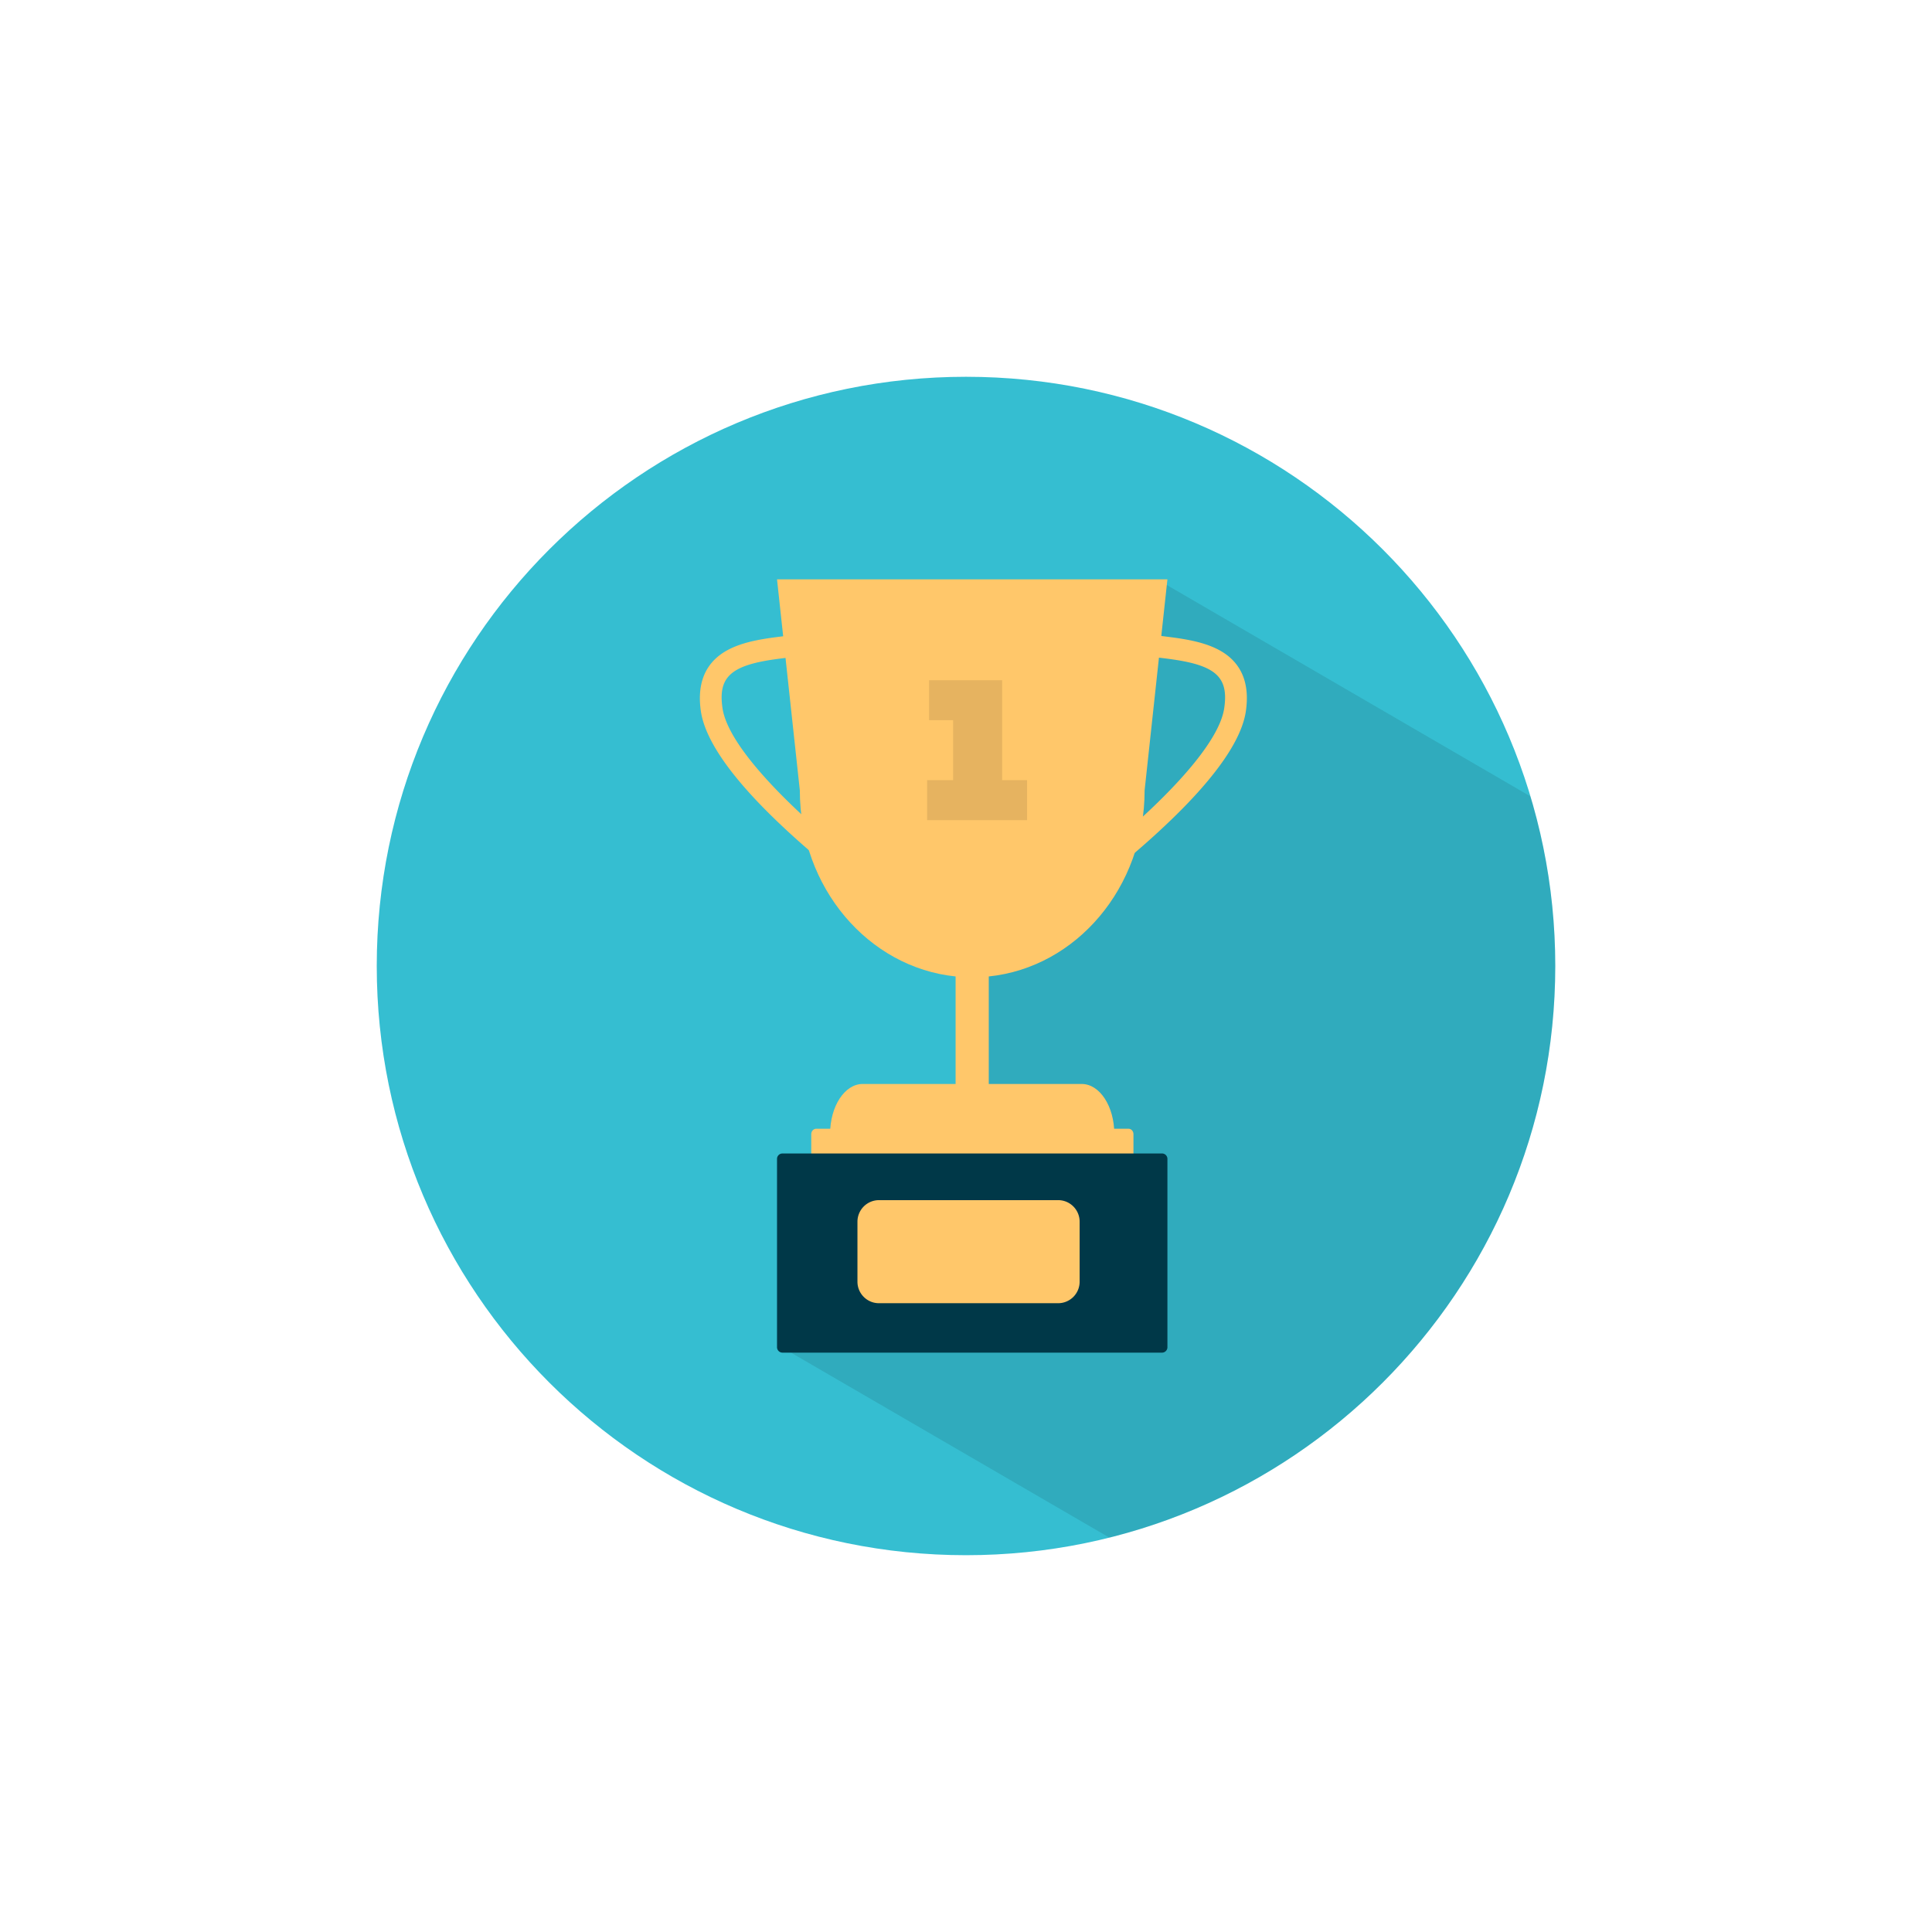 <svg data-bbox="39.001 39.004 122 121.99" viewBox="0 0 200 200" height="200" width="200" xmlns="http://www.w3.org/2000/svg" data-type="color">
    <g>
        <path fill="#35BED1" d="M161.001 99.999c0 33.687-27.31 60.995-61 60.995s-61-27.308-61-60.995 27.31-60.995 61-60.995 61 27.308 61 60.995z" data-color="1"/>
        <path d="M158.417 82.433L120.788 60.56l-4.538 2.69 1.737 1.211-4.415 15.122H101v58.319l-19.117 2.123c10.985 6.375 21.968 12.761 32.956 19.146C141.356 152.541 161 128.567 161 99.999c0-6.111-.908-12.003-2.583-17.566z" opacity=".1"/>
        <path d="M118.49 81.815l2.361-21.843H80.437l2.361 21.843c0 10.065 7.076 18.336 16.125 19.267v11.13h-9.617c-1.868 0-3.374 2.314-3.374 5.16h29.419c0-2.846-1.503-5.16-3.377-5.16h-9.617v-11.13c9.062-.931 16.133-9.205 16.133-19.267z" fill="#FFC76A" data-color="2"/>
        <path d="M127.106 67.883c-1.468-1.158-3.524-1.581-5.35-1.848a148.1 148.1 0 0 0-2.186-.278c-.06 0-.12-.008-.188-.018l-.333 2.236c.09.007.18.015.265.033.698.075 1.441.16 2.113.26 4.472.65 5.768 1.874 5.305 5.033-.538 3.742-6.168 9.337-10.34 12.941l-.483 3.342a85.028 85.028 0 0 0 5.395-4.78c4.665-4.512 7.236-8.267 7.666-11.173.373-2.543-.255-4.472-1.864-5.748z" fill="#FFC76A" data-color="2"/>
        <path d="M74.424 67.883c1.466-1.158 3.524-1.581 5.345-1.848.72-.098 1.458-.19 2.179-.278.065 0 .133-.008.2-.018l.328 2.236a2.18 2.18 0 0 0-.268.033c-.7.075-1.428.16-2.121.26-4.47.65-5.76 1.874-5.295 5.033.54 3.742 6.173 9.337 10.337 12.941l.485 3.342a84.75 84.75 0 0 1-5.395-4.78c-4.66-4.512-7.233-8.267-7.664-11.173-.372-2.543.261-4.472 1.869-5.748z" fill="#FFC76A" data-color="2"/>
        <path d="M96.18 70.417h7.561v10.345h2.581v4.137H95.974v-4.137h2.691v-6.208H96.18v-4.137z" opacity=".1"/>
        <path d="M117.334 119.586c0 .31-.233.56-.508.56H84.494c-.278 0-.513-.25-.513-.56v-2.189c0-.303.235-.55.513-.55h32.333c.275 0 .508.248.508.55v2.189z" fill="#FFC76A" data-color="2"/>
        <path d="M120.851 139.47c0 .298-.25.555-.555.555H80.997a.567.567 0 0 1-.56-.555v-19.502a.56.56 0 0 1 .56-.56h39.299c.305 0 .555.248.555.56v19.502z" fill="#003848" data-color="3"/>
        <path d="M111.764 132.684a2.227 2.227 0 0 1-2.221 2.224H90.987c-1.226 0-2.224-1-2.224-2.224v-6.215a2.23 2.23 0 0 1 2.224-2.231h18.556c1.226 0 2.221 1 2.221 2.231v6.215z" fill="#FFC76A" data-color="2"/>
    </g>
</svg>
